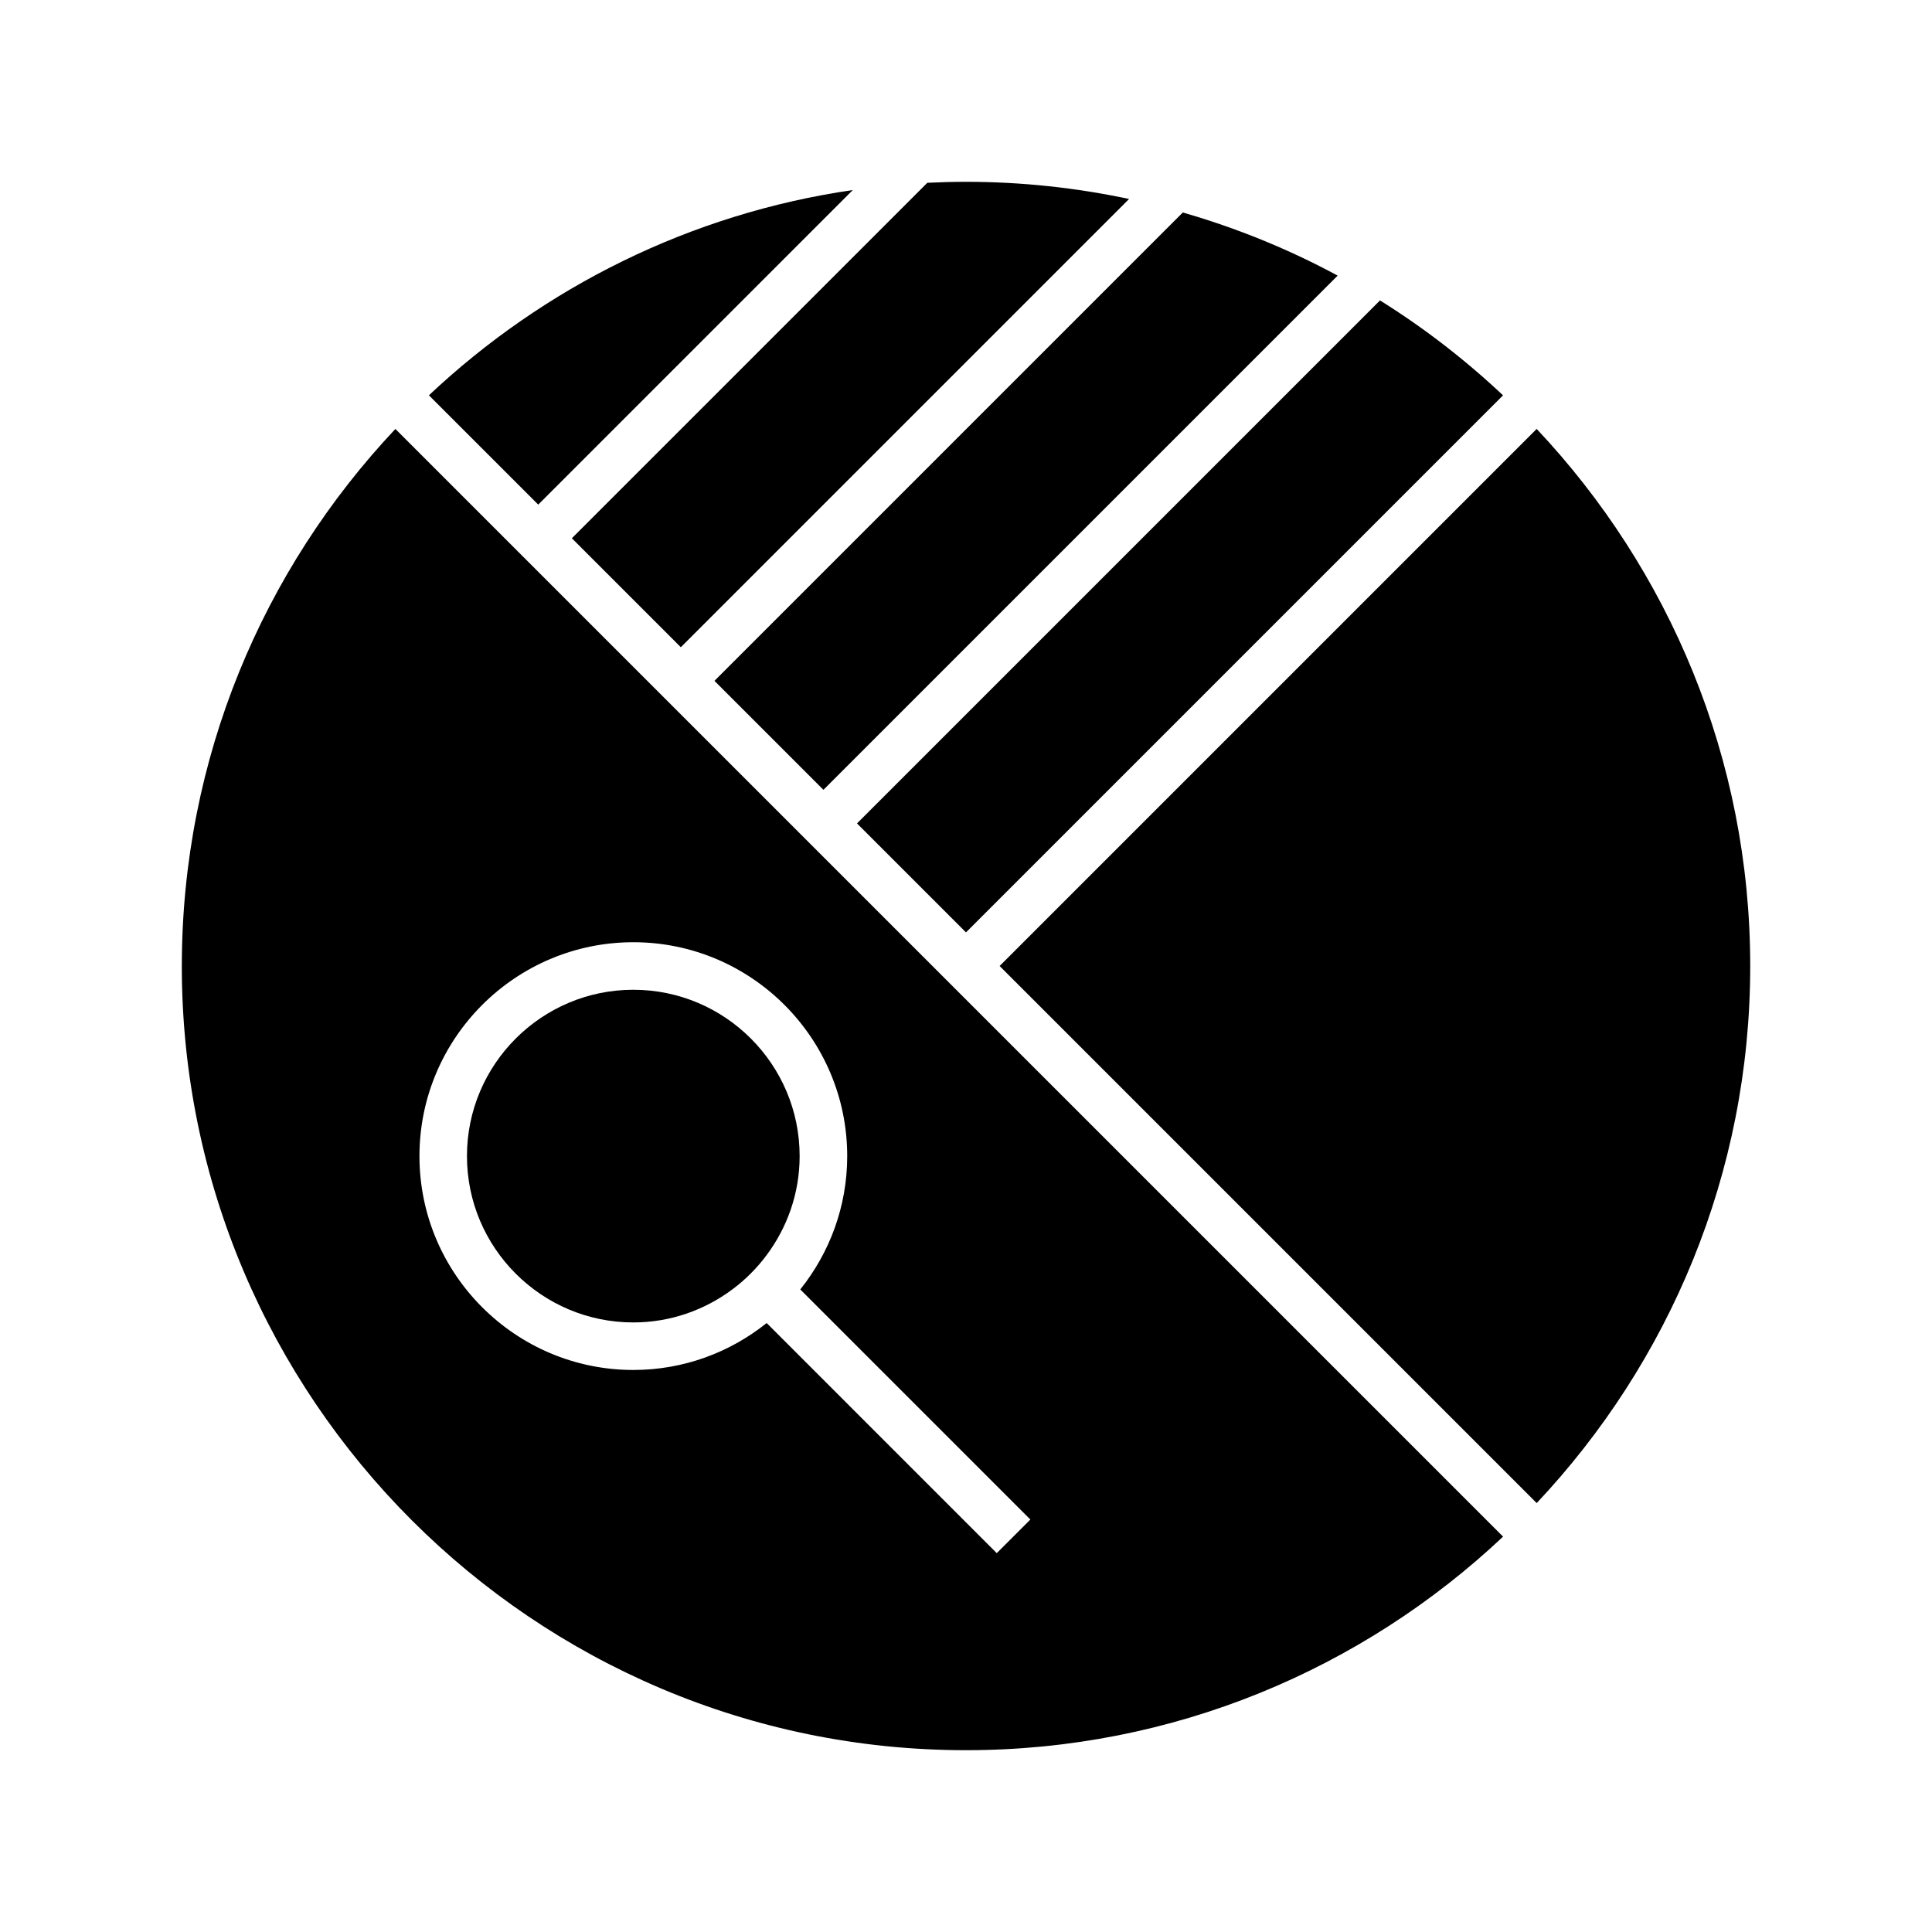 <?xml version="1.0" encoding="UTF-8"?>
<!-- Uploaded to: ICON Repo, www.iconrepo.com, Generator: ICON Repo Mixer Tools -->
<svg fill="#000000" width="800px" height="800px" version="1.1" viewBox="144 144 512 512" xmlns="http://www.w3.org/2000/svg">
 <g>
  <path d="m192.18 400c0 114.59 93.23 207.82 207.82 207.82 55.035 0 105.11-21.543 142.33-56.594l-293.55-293.55c-35.051 37.223-56.594 87.289-56.594 142.33zm119.66-6.301c31.25 0 56.68 25.426 56.68 56.68 0 13.359-4.676 25.633-12.438 35.336l60.977 60.977-8.906 8.906-60.977-60.98c-9.699 7.766-21.977 12.438-35.336 12.438-31.25 0-56.68-25.426-56.68-56.68 0-31.246 25.43-56.676 56.68-56.676z"/>
  <path d="m408.91 400 142.33 142.33c35.043-37.227 56.586-87.293 56.586-142.33s-21.543-105.11-56.594-142.33z"/>
  <path d="m311.83 494.46c9.883 0 18.988-3.309 26.348-8.828 3.379-2.527 6.375-5.527 8.906-8.906 5.516-7.359 8.828-16.465 8.828-26.348 0-24.309-19.773-44.082-44.082-44.082-24.309 0-44.082 19.773-44.082 44.082s19.773 44.082 44.082 44.082z"/>
  <path d="m286.64 277.73 83.367-83.367c-43.141 6.262-82 25.836-112.34 54.395z"/>
  <path d="m389.75 192.44-94.203 94.203 28.879 28.879 118.79-118.79c-13.949-2.961-28.398-4.551-43.219-4.551-3.438 0-6.852 0.098-10.25 0.262z"/>
  <path d="m542.32 248.77c-9.996-9.41-20.906-17.852-32.605-25.156l-138.6 138.6 28.879 28.879z"/>
  <path d="m333.34 324.43 28.879 28.879 136.27-136.27c-12.918-6.977-26.668-12.586-41.035-16.727z"/>
 </g>
</svg>